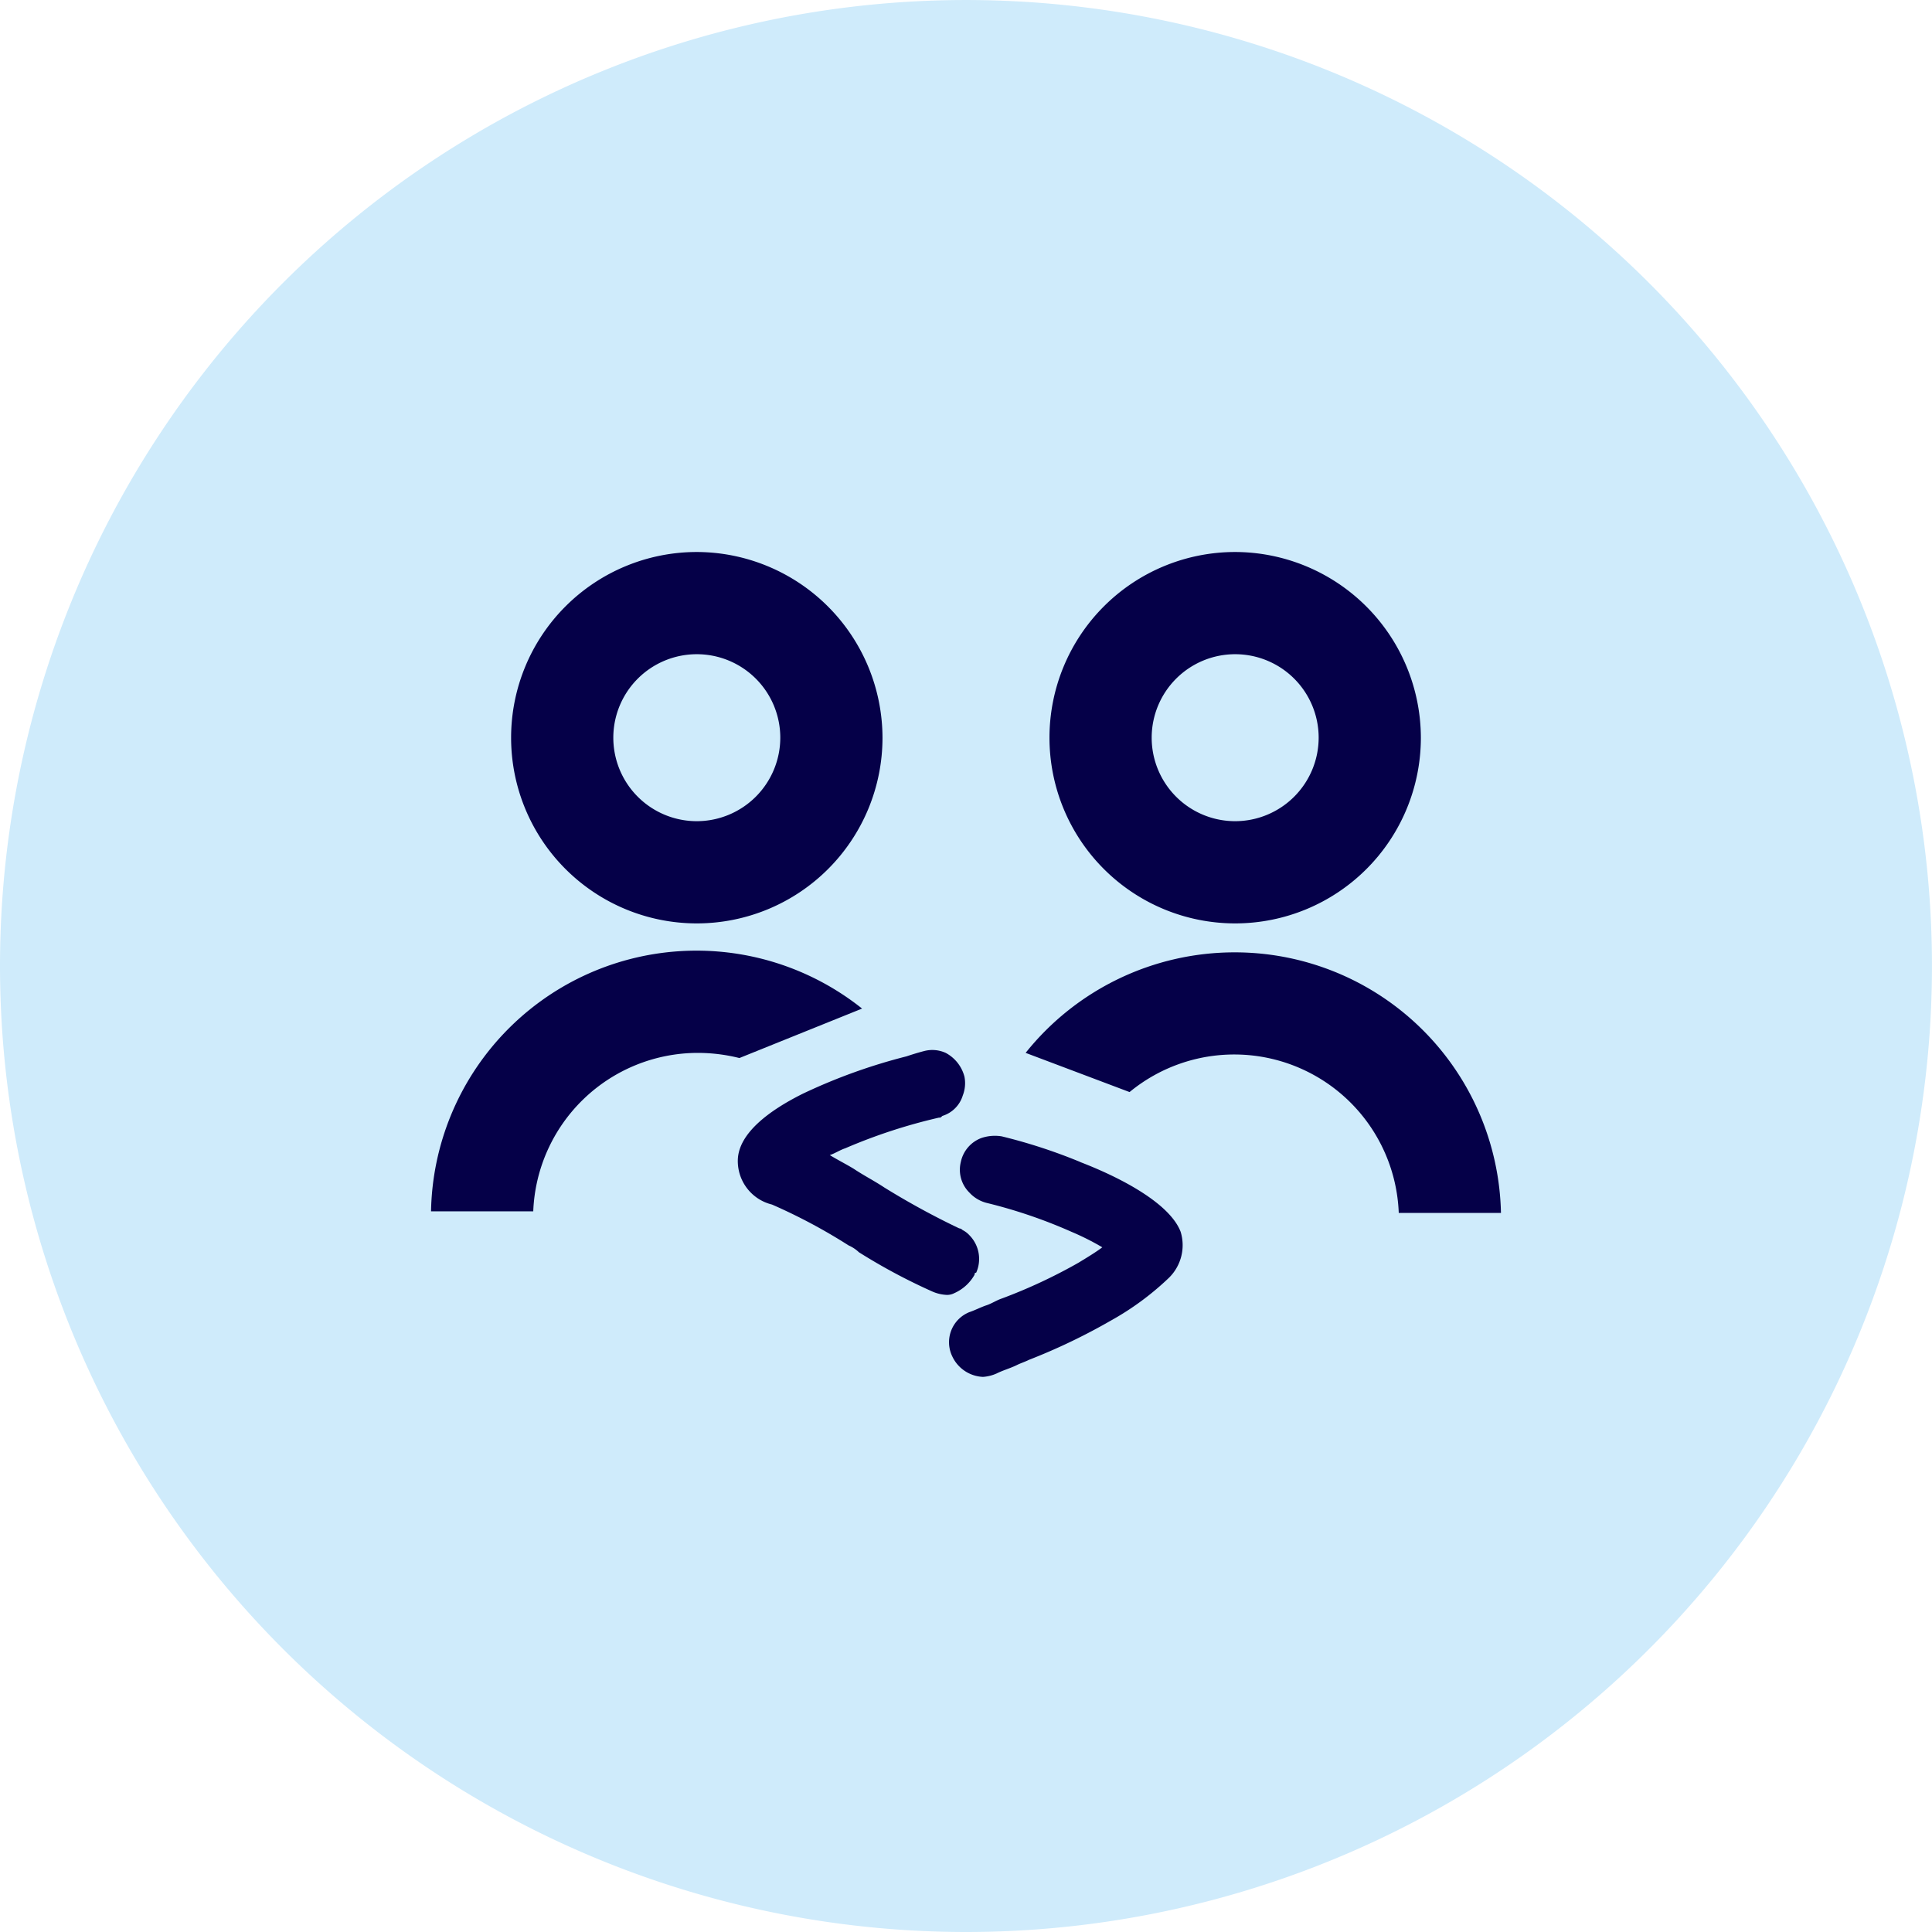 <?xml version="1.0" encoding="UTF-8"?>
<svg xmlns="http://www.w3.org/2000/svg" xmlns:xlink="http://www.w3.org/1999/xlink" id="partner_button" width="75.117" height="75.117" viewBox="0 0 75.117 75.117">
  <defs>
    <clipPath id="clip-path">
      <rect id="Rechteck_1445" data-name="Rechteck 1445" width="75.117" height="75.117"></rect>
    </clipPath>
  </defs>
  <g id="Gruppe_3201" data-name="Gruppe 3201" clip-path="url(#clip-path)">
    <path id="Pfad_4290" data-name="Pfad 4290" d="M37.558,75.117A37.558,37.558,0,1,0,0,37.558,37.571,37.571,0,0,0,37.558,75.117" transform="translate(0 0)" fill="#cfebfb"></path>
  </g>
  <g id="Gruppe_3202" data-name="Gruppe 3202" clip-path="url(#clip-path)">
    <path id="Pfad_4291" data-name="Pfad 4291" d="M37.22,42.866a3.246,3.246,0,1,1,3.246-3.246,3.251,3.251,0,0,1-3.246,3.246m0-10.466a7.22,7.22,0,1,0,7.22,7.22,7.237,7.237,0,0,0-7.22-7.22" transform="translate(-10.128 -10.938)" fill="#050048"></path>
  </g>
  <g id="Gruppe_3203" data-name="Gruppe 3203" clip-path="url(#clip-path)">
    <path id="Pfad_4292" data-name="Pfad 4292" d="M68.82,42.866a3.246,3.246,0,1,1,3.246-3.246,3.251,3.251,0,0,1-3.246,3.246m0-10.466a7.22,7.22,0,1,0,7.22,7.22,7.237,7.237,0,0,0-7.22-7.22" transform="translate(-20.796 -10.938)" fill="#050048"></path>
  </g>
  <g id="Gruppe_3204" data-name="Gruppe 3204" clip-path="url(#clip-path)">
    <path id="Pfad_4293" data-name="Pfad 4293" d="M42.059,58.052A10.324,10.324,0,0,0,25.3,65.935h3.974a6.41,6.41,0,0,1,6.359-6.16,6.673,6.673,0,0,1,1.656.2Z" transform="translate(-8.541 -18.838)" fill="#050048"></path>
  </g>
  <g id="Gruppe_3205" data-name="Gruppe 3205" clip-path="url(#clip-path)">
    <path id="Pfad_4294" data-name="Pfad 4294" d="M68.348,55.9A10.4,10.4,0,0,0,60.2,59.808l4.041,1.524a6.4,6.4,0,0,1,10.466,4.7h3.974A10.349,10.349,0,0,0,68.348,55.9" transform="translate(-20.323 -18.872)" fill="#050048"></path>
  </g>
  <g id="Gruppe_3206" data-name="Gruppe 3206" clip-path="url(#clip-path)">
    <path id="Pfad_4295" data-name="Pfad 4295" d="M52.507,70.355a.065.065,0,0,1,.066-.066,1.313,1.313,0,0,0-.265-1.457.915.915,0,0,0-.265-.2.205.205,0,0,0-.132-.066A30.227,30.227,0,0,1,49,66.977c-.4-.265-.795-.464-1.192-.729-.331-.2-.6-.331-.927-.53.2-.066.4-.2.6-.265a21.211,21.211,0,0,1,3.643-1.192c.066,0,.066,0,.132-.066a1.194,1.194,0,0,0,.795-.795,1.316,1.316,0,0,0,.066-.729,1.462,1.462,0,0,0-.729-.927,1.259,1.259,0,0,0-.861-.066s-.265.066-.662.2a21.87,21.87,0,0,0-4.041,1.457c-1.325.662-2.451,1.524-2.517,2.517a1.74,1.74,0,0,0,1.325,1.788,21.719,21.719,0,0,1,2.981,1.59,1.386,1.386,0,0,1,.4.265,22.866,22.866,0,0,0,2.848,1.524,1.559,1.559,0,0,0,.53.132.6.6,0,0,0,.331-.066,1.686,1.686,0,0,0,.795-.729" transform="translate(-14.618 -20.807)" fill="#050048"></path>
  </g>
  <g id="Gruppe_3207" data-name="Gruppe 3207" clip-path="url(#clip-path)">
    <path id="Pfad_4296" data-name="Pfad 4296" d="M60.8,67.68a21.007,21.007,0,0,0-3.047-.994,1.631,1.631,0,0,0-.795.066,1.269,1.269,0,0,0-.795.927,1.249,1.249,0,0,0,.331,1.192,1.374,1.374,0,0,0,.662.4A19.515,19.515,0,0,1,60.471,70.4a9.965,9.965,0,0,1,1.192.6c-.265.2-.6.4-.927.6a20.514,20.514,0,0,1-2.981,1.391c-.2.066-.4.2-.6.265s-.464.2-.662.265a1.261,1.261,0,0,0-.662,1.722,1.384,1.384,0,0,0,1.192.795,1.559,1.559,0,0,0,.53-.132c.265-.132.53-.2.795-.331.132-.066.331-.132.464-.2a23.476,23.476,0,0,0,3.18-1.524,10.963,10.963,0,0,0,2.252-1.656A1.776,1.776,0,0,0,64.71,70.4c-.4-1.06-2.186-2.053-3.908-2.716" transform="translate(-18.805 -22.504)" fill="#050048"></path>
  </g>
</svg>
